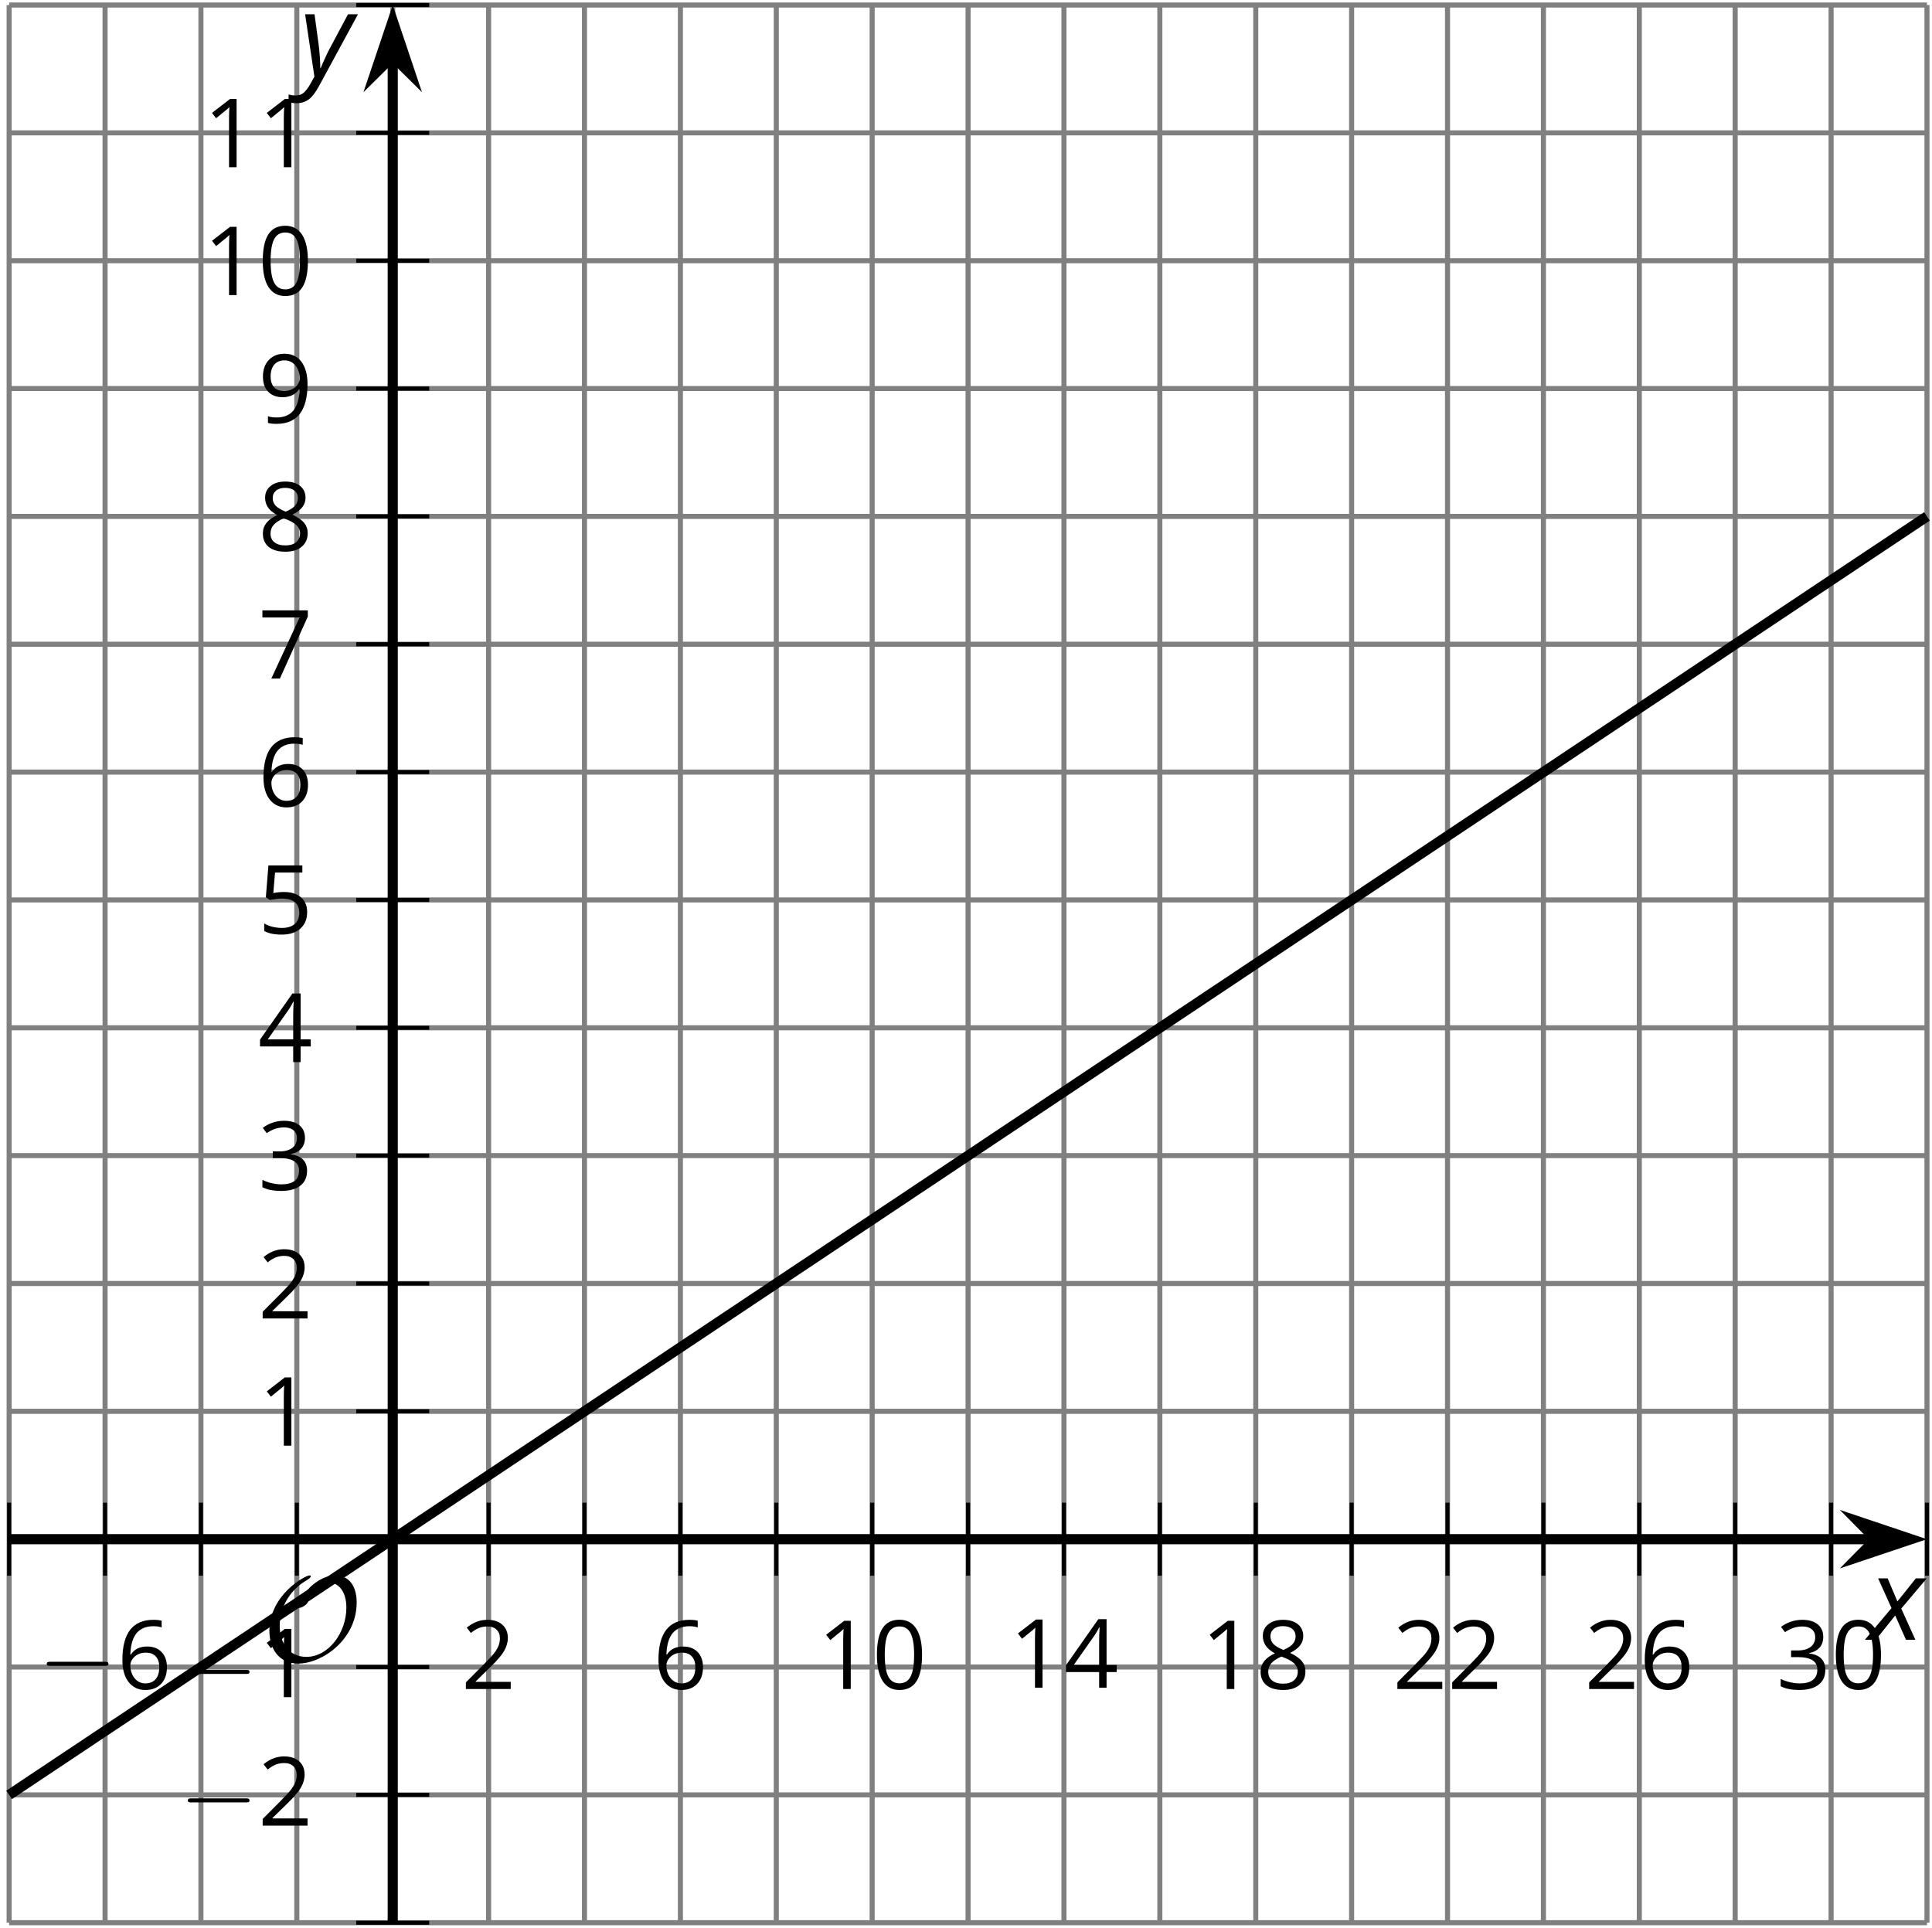 <?xml version='1.0' encoding='UTF-8'?>
<!-- This file was generated by dvisvgm 2.1.3 -->
<svg height='190.163pt' version='1.1' viewBox='-72 -72 190.567 190.163' width='190.567pt' xmlns='http://www.w3.org/2000/svg' xmlns:xlink='http://www.w3.org/1999/xlink'>
<defs>
<path d='M7.878 -2.75C8.082 -2.75 8.297 -2.75 8.297 -2.989S8.082 -3.228 7.878 -3.228H1.411C1.207 -3.228 0.992 -3.228 0.992 -2.989S1.207 -2.75 1.411 -2.75H7.878Z' id='g5-0'/>
<path d='M9.289 -5.762C9.289 -7.281 8.62 -8.428 7.161 -8.428C5.918 -8.428 4.866 -7.424 4.782 -7.352C3.826 -6.408 3.467 -5.332 3.467 -5.308C3.467 -5.236 3.527 -5.224 3.587 -5.224C3.814 -5.224 4.005 -5.344 4.184 -5.475C4.399 -5.631 4.411 -5.667 4.543 -5.942C4.651 -6.181 4.926 -6.767 5.368 -7.269C5.655 -7.592 5.894 -7.771 6.372 -7.771C7.532 -7.771 8.273 -6.814 8.273 -5.248C8.273 -2.809 6.539 -0.395 4.328 -0.395C2.63 -0.395 1.698 -1.745 1.698 -3.455C1.698 -5.081 2.534 -6.874 4.28 -7.902C4.399 -7.974 4.758 -8.189 4.758 -8.345C4.758 -8.428 4.663 -8.428 4.639 -8.428C4.22 -8.428 0.681 -6.528 0.681 -2.941C0.681 -1.267 1.554 0.263 3.539 0.263C5.87 0.263 9.289 -2.08 9.289 -5.762Z' id='g5-79'/>
<use id='g11-0' transform='scale(0.833)' xlink:href='#g5-0'/>
<path d='M2.58 -2.398L3.641 0H4.569L3.177 -3.077L5.691 -6.055H4.619L2.796 -3.779L1.834 -6.055H0.895L2.215 -3.122L-0.409 0H0.669L2.58 -2.398Z' id='g4-88'/>
<path d='M0.541 -6.055L1.459 0.099L1.039 0.851C0.834 1.215 0.624 1.492 0.409 1.68C0.199 1.862 -0.061 1.956 -0.365 1.956C-0.613 1.956 -0.856 1.923 -1.088 1.856V2.602C-0.84 2.68 -0.58 2.718 -0.315 2.718C0.155 2.718 0.558 2.597 0.895 2.348S1.569 1.663 1.912 1.028L5.757 -6.055H4.774L2.978 -2.691C2.884 -2.53 2.746 -2.243 2.553 -1.829S2.199 -1.044 2.072 -0.724H2.039C2.039 -1.028 2.022 -1.425 1.989 -1.923C1.95 -2.414 1.917 -2.79 1.878 -3.044L1.47 -6.055H0.541Z' id='g4-89'/>
<path d='M4.922 -3.375C4.922 -4.498 4.733 -5.355 4.355 -5.948C3.973 -6.542 3.421 -6.837 2.689 -6.837C1.938 -6.837 1.381 -6.552 1.018 -5.985S0.47 -4.549 0.47 -3.375C0.47 -2.238 0.658 -1.377 1.036 -0.792C1.413 -0.203 1.966 0.092 2.689 0.092C3.444 0.092 4.006 -0.193 4.374 -0.769C4.738 -1.344 4.922 -2.21 4.922 -3.375ZM1.243 -3.375C1.243 -4.355 1.358 -5.064 1.588 -5.506C1.819 -5.953 2.187 -6.174 2.689 -6.174C3.2 -6.174 3.568 -5.948 3.794 -5.497C4.024 -5.051 4.139 -4.342 4.139 -3.375S4.024 -1.699 3.794 -1.243C3.568 -0.792 3.2 -0.566 2.689 -0.566C2.187 -0.566 1.819 -0.792 1.588 -1.234C1.358 -1.685 1.243 -2.394 1.243 -3.375Z' id='g10-16'/>
<path d='M3.292 0V-6.731H2.647L0.866 -5.355L1.271 -4.83C1.92 -5.359 2.288 -5.658 2.366 -5.727S2.518 -5.866 2.583 -5.93C2.56 -5.576 2.546 -5.198 2.546 -4.797V0H3.292Z' id='g10-17'/>
<path d='M4.885 0V-0.709H1.423V-0.746L2.896 -2.187C3.554 -2.827 4.001 -3.352 4.24 -3.771S4.599 -4.609 4.599 -5.037C4.599 -5.585 4.42 -6.018 4.061 -6.344C3.702 -6.667 3.204 -6.828 2.574 -6.828C1.842 -6.828 1.169 -6.57 0.548 -6.054L0.953 -5.534C1.262 -5.778 1.538 -5.944 1.786 -6.036C2.04 -6.128 2.302 -6.174 2.583 -6.174C2.97 -6.174 3.273 -6.068 3.49 -5.856C3.706 -5.649 3.817 -5.364 3.817 -5.005C3.817 -4.751 3.775 -4.512 3.688 -4.291S3.471 -3.844 3.301 -3.61S2.772 -2.988 2.233 -2.44L0.46 -0.658V0H4.885Z' id='g10-18'/>
<path d='M4.632 -5.147C4.632 -5.668 4.452 -6.077 4.088 -6.381C3.725 -6.676 3.218 -6.828 2.564 -6.828C2.164 -6.828 1.786 -6.768 1.427 -6.639C1.064 -6.519 0.746 -6.344 0.47 -6.128L0.856 -5.612C1.192 -5.829 1.487 -5.976 1.75 -6.054S2.288 -6.174 2.583 -6.174C2.97 -6.174 3.278 -6.082 3.499 -5.893C3.729 -5.704 3.84 -5.447 3.84 -5.12C3.84 -4.71 3.688 -4.388 3.379 -4.153C3.071 -3.923 2.657 -3.808 2.132 -3.808H1.459V-3.149H2.122C3.407 -3.149 4.047 -2.739 4.047 -1.925C4.047 -1.013 3.467 -0.557 2.302 -0.557C2.007 -0.557 1.694 -0.594 1.363 -0.672C1.036 -0.746 0.723 -0.856 0.433 -0.999V-0.272C0.714 -0.138 0.999 -0.041 1.298 0.009C1.593 0.064 1.92 0.092 2.274 0.092C3.094 0.092 3.725 -0.083 4.171 -0.424C4.618 -0.769 4.839 -1.266 4.839 -1.906C4.839 -2.353 4.71 -2.716 4.448 -2.993S3.785 -3.439 3.246 -3.508V-3.545C3.688 -3.637 4.029 -3.821 4.273 -4.093C4.512 -4.365 4.632 -4.719 4.632 -5.147Z' id='g10-19'/>
<path d='M5.203 -1.547V-2.242H4.204V-6.768H3.393L0.198 -2.215V-1.547H3.471V0H4.204V-1.547H5.203ZM3.471 -2.242H0.962L3.066 -5.235C3.195 -5.428 3.333 -5.672 3.481 -5.967H3.518C3.485 -5.414 3.471 -4.917 3.471 -4.48V-2.242Z' id='g10-20'/>
<path d='M2.564 -4.111C2.215 -4.111 1.865 -4.075 1.51 -4.006L1.68 -6.027H4.374V-6.731H1.027L0.773 -3.582L1.169 -3.329C1.657 -3.416 2.049 -3.462 2.339 -3.462C3.49 -3.462 4.065 -2.993 4.065 -2.053C4.065 -1.57 3.913 -1.202 3.619 -0.948C3.315 -0.695 2.896 -0.566 2.357 -0.566C2.049 -0.566 1.731 -0.608 1.413 -0.681C1.096 -0.764 0.829 -0.87 0.612 -1.008V-0.272C1.013 -0.028 1.588 0.092 2.348 0.092C3.126 0.092 3.739 -0.106 4.18 -0.502C4.627 -0.898 4.848 -1.446 4.848 -2.141C4.848 -2.753 4.646 -3.232 4.236 -3.582C3.831 -3.936 3.273 -4.111 2.564 -4.111Z' id='g10-21'/>
<path d='M0.539 -2.878C0.539 -1.943 0.741 -1.215 1.151 -0.691C1.561 -0.17 2.113 0.092 2.808 0.092C3.458 0.092 3.978 -0.11 4.355 -0.506C4.742 -0.912 4.931 -1.459 4.931 -2.159C4.931 -2.785 4.756 -3.283 4.411 -3.646C4.061 -4.01 3.582 -4.194 2.979 -4.194C2.247 -4.194 1.713 -3.932 1.377 -3.402H1.321C1.358 -4.365 1.565 -5.074 1.948 -5.525C2.33 -5.971 2.878 -6.197 3.6 -6.197C3.904 -6.197 4.176 -6.16 4.411 -6.082V-6.74C4.213 -6.8 3.936 -6.828 3.591 -6.828C2.583 -6.828 1.823 -6.501 1.308 -5.847C0.797 -5.189 0.539 -4.199 0.539 -2.878ZM2.799 -0.557C2.509 -0.557 2.251 -0.635 2.026 -0.797C1.805 -0.958 1.63 -1.174 1.506 -1.446S1.321 -2.012 1.321 -2.33C1.321 -2.546 1.39 -2.753 1.529 -2.951C1.662 -3.149 1.846 -3.306 2.076 -3.421S2.56 -3.591 2.836 -3.591C3.283 -3.591 3.614 -3.462 3.84 -3.209S4.176 -2.606 4.176 -2.159C4.176 -1.639 4.056 -1.243 3.812 -0.967C3.573 -0.695 3.237 -0.557 2.799 -0.557Z' id='g10-22'/>
<path d='M1.312 0H2.159L4.913 -6.119V-6.731H0.433V-6.027H4.102L1.312 0Z' id='g10-23'/>
<path d='M2.689 -6.828C2.086 -6.828 1.602 -6.685 1.243 -6.39C0.879 -6.105 0.7 -5.714 0.7 -5.226C0.7 -4.88 0.792 -4.572 0.976 -4.291C1.16 -4.015 1.464 -3.757 1.888 -3.518C0.948 -3.089 0.479 -2.486 0.479 -1.717C0.479 -1.142 0.672 -0.695 1.059 -0.378C1.446 -0.064 1.998 0.092 2.716 0.092C3.393 0.092 3.927 -0.074 4.319 -0.405C4.71 -0.741 4.903 -1.188 4.903 -1.745C4.903 -2.122 4.788 -2.454 4.558 -2.744C4.328 -3.029 3.941 -3.301 3.393 -3.564C3.844 -3.789 4.171 -4.038 4.378 -4.309S4.687 -4.885 4.687 -5.216C4.687 -5.718 4.507 -6.114 4.148 -6.4S3.301 -6.828 2.689 -6.828ZM1.234 -1.699C1.234 -2.03 1.335 -2.316 1.542 -2.551C1.75 -2.79 2.081 -3.006 2.537 -3.204C3.131 -2.988 3.55 -2.762 3.789 -2.532C4.029 -2.297 4.148 -2.035 4.148 -1.736C4.148 -1.363 4.019 -1.068 3.766 -0.852S3.154 -0.529 2.698 -0.529C2.233 -0.529 1.874 -0.631 1.621 -0.838C1.363 -1.045 1.234 -1.331 1.234 -1.699ZM2.68 -6.206C3.071 -6.206 3.375 -6.114 3.6 -5.93C3.821 -5.75 3.932 -5.502 3.932 -5.193C3.932 -4.913 3.84 -4.664 3.656 -4.452C3.476 -4.24 3.163 -4.042 2.726 -3.858C2.238 -4.061 1.901 -4.263 1.722 -4.466S1.45 -4.913 1.45 -5.193C1.45 -5.502 1.561 -5.746 1.777 -5.93S2.297 -6.206 2.68 -6.206Z' id='g10-24'/>
<path d='M4.885 -3.858C4.885 -4.471 4.793 -5 4.609 -5.451C4.425 -5.898 4.162 -6.243 3.821 -6.473C3.476 -6.713 3.076 -6.828 2.62 -6.828C1.98 -6.828 1.469 -6.625 1.077 -6.22C0.681 -5.815 0.488 -5.262 0.488 -4.563C0.488 -3.923 0.663 -3.425 1.013 -3.071S1.837 -2.537 2.431 -2.537C2.781 -2.537 3.094 -2.606 3.375 -2.735C3.656 -2.873 3.877 -3.066 4.047 -3.32H4.102C4.07 -2.376 3.863 -1.68 3.49 -1.225C3.112 -0.764 2.555 -0.539 1.819 -0.539C1.506 -0.539 1.225 -0.58 0.981 -0.658V0C1.188 0.06 1.473 0.092 1.828 0.092C3.867 0.092 4.885 -1.225 4.885 -3.858ZM2.62 -6.174C2.91 -6.174 3.168 -6.096 3.398 -5.939C3.619 -5.783 3.798 -5.566 3.923 -5.295S4.111 -4.724 4.111 -4.401C4.111 -4.185 4.042 -3.983 3.909 -3.785S3.591 -3.435 3.352 -3.32C3.122 -3.204 2.864 -3.149 2.583 -3.149C2.132 -3.149 1.796 -3.278 1.575 -3.527C1.354 -3.785 1.243 -4.13 1.243 -4.572C1.243 -5.074 1.363 -5.47 1.602 -5.75S2.182 -6.174 2.62 -6.174Z' id='g10-25'/>
</defs>
<g id='page1'>
<path d='M-71.098 117.664V-71.504M-52.18 117.664V-71.504M-33.262 117.664V-71.504M-14.348 117.664V-71.504M4.57 117.664V-71.504M23.488 117.664V-71.504M42.403 117.664V-71.504M61.321 117.664V-71.504M80.239 117.664V-71.504M99.153 117.664V-71.504M118.071 117.664V-71.504M-42.723 117.664V-71.504' fill='none' stroke='#808080' stroke-linejoin='bevel' stroke-miterlimit='10.037' stroke-width='0.5'/>
<path d='M-61.637 117.664V-71.504M-23.805 117.664V-71.504M-4.887 117.664V-71.504M14.027 117.664V-71.504M32.946 117.664V-71.504M51.864 117.664V-71.504M70.778 117.664V-71.504M89.696 117.664V-71.504M108.614 117.664V-71.504' fill='none' stroke='#808080' stroke-linejoin='bevel' stroke-miterlimit='10.037' stroke-width='0.5'/>
<path d='M-71.098 117.664H118.071M-71.098 -71.504H118.071' fill='none' stroke='#808080' stroke-linejoin='bevel' stroke-miterlimit='10.037' stroke-width='0.5'/>
<path d='M-71.098 105.055H118.071M-71.098 92.441H118.071M-71.098 67.219H118.071M-71.098 54.609H118.071M-71.098 41.996H118.071M-71.098 29.387H118.071M-71.098 16.773H118.071M-71.098 4.164H118.071M-71.098 -8.449H118.071M-71.098 -21.059H118.071M-71.098 -33.672H118.071M-71.098 -46.281H118.071M-71.098 -58.895H118.071' fill='none' stroke='#808080' stroke-linejoin='bevel' stroke-miterlimit='10.037' stroke-width='0.5'/>
<path d='M-71.098 83.43V76.23M-52.18 83.43V76.23M-33.262 83.43V76.23M-14.348 83.43V76.23M4.57 83.43V76.23M23.488 83.43V76.23M42.403 83.43V76.23M61.321 83.43V76.23M80.239 83.43V76.23M99.153 83.43V76.23M118.071 83.43V76.23M-42.723 83.43V76.23' fill='none' stroke='#000000' stroke-linejoin='bevel' stroke-miterlimit='10.037' stroke-width='0.4'/>
<path d='M-61.637 83.43V76.23M-23.805 83.43V76.23M-4.887 83.43V76.23M14.027 83.43V76.23M32.946 83.43V76.23M51.864 83.43V76.23M70.778 83.43V76.23M89.696 83.43V76.23M108.614 83.43V76.23' fill='none' stroke='#000000' stroke-linejoin='bevel' stroke-miterlimit='10.037' stroke-width='0.4'/>
<path d='M-36.863 117.664H-29.664M-36.863 -71.504H-29.664' fill='none' stroke='#000000' stroke-linejoin='bevel' stroke-miterlimit='10.037' stroke-width='0.4'/>
<path d='M-36.863 105.055H-29.664M-36.863 92.441H-29.664M-36.863 67.219H-29.664M-36.863 54.609H-29.664M-36.863 41.996H-29.664M-36.863 29.387H-29.664M-36.863 16.773H-29.664M-36.863 4.164H-29.664M-36.863 -8.449H-29.664M-36.863 -21.059H-29.664M-36.863 -33.672H-29.664M-36.863 -46.281H-29.664M-36.863 -58.895H-29.664' fill='none' stroke='#000000' stroke-linejoin='bevel' stroke-miterlimit='10.037' stroke-width='0.4'/>
<path d='M-71.098 79.832H112.778' fill='none' stroke='#000000' stroke-linejoin='bevel' stroke-miterlimit='10.037' stroke-width='1'/>
<path d='M116.496 79.832L111.305 78.086L113.027 79.832L111.305 81.574Z'/>
<path d='M116.496 79.832L111.305 78.086L113.027 79.832L111.305 81.574Z' fill='none' stroke='#000000' stroke-miterlimit='10.037' stroke-width='1'/>
<path d='M-33.262 117.664V-66.211' fill='none' stroke='#000000' stroke-linejoin='bevel' stroke-miterlimit='10.037' stroke-width='1'/>
<path d='M-33.262 -69.93L-35.008 -64.738L-33.262 -66.461L-31.52 -64.738Z'/>
<path d='M-33.262 -69.93L-35.008 -64.738L-33.262 -66.461L-31.52 -64.738Z' fill='none' stroke='#000000' stroke-miterlimit='10.037' stroke-width='1'/>
<g transform='matrix(1 0 0 1 1.978 -22.552)'>
<use x='-70.193' xlink:href='#g11-0' y='117.166'/>
<use x='-62.444' xlink:href='#g10-22' y='117.166'/>
</g>
<g transform='matrix(1 0 0 1 43.686 -22.552)'>
<use x='-70.193' xlink:href='#g10-18' y='117.166'/>
</g>
<g transform='matrix(1 0 0 1 62.603 -22.552)'>
<use x='-70.193' xlink:href='#g10-22' y='117.166'/>
</g>
<g transform='matrix(1 0 0 1 78.817 -22.552)'>
<use x='-70.193' xlink:href='#g10-17' y='117.166'/>
<use x='-64.789' xlink:href='#g10-16' y='117.166'/>
</g>
<g transform='matrix(1 0 0 1 97.734 -22.68)'>
<use x='-70.193' xlink:href='#g10-17' y='117.166'/>
<use x='-64.789' xlink:href='#g10-20' y='117.166'/>
</g>
<g transform='matrix(1 0 0 1 116.651 -22.552)'>
<use x='-70.193' xlink:href='#g10-17' y='117.166'/>
<use x='-64.789' xlink:href='#g10-24' y='117.166'/>
</g>
<g transform='matrix(1 0 0 1 135.568 -22.552)'>
<use x='-70.193' xlink:href='#g10-18' y='117.166'/>
<use x='-64.789' xlink:href='#g10-18' y='117.166'/>
</g>
<g transform='matrix(1 0 0 1 154.484 -22.552)'>
<use x='-70.193' xlink:href='#g10-18' y='117.166'/>
<use x='-64.789' xlink:href='#g10-22' y='117.166'/>
</g>
<g transform='matrix(1 0 0 1 173.401 -22.552)'>
<use x='-70.193' xlink:href='#g10-19' y='117.166'/>
<use x='-64.789' xlink:href='#g10-16' y='117.166'/>
</g>
<g transform='matrix(1 0 0 1 15.893 -9.078)'>
<use x='-70.193' xlink:href='#g11-0' y='117.166'/>
<use x='-62.444' xlink:href='#g10-18' y='117.166'/>
</g>
<g transform='matrix(1 0 0 1 15.893 -21.753)'>
<use x='-70.193' xlink:href='#g11-0' y='117.166'/>
<use x='-62.444' xlink:href='#g10-17' y='117.166'/>
</g>
<g transform='matrix(1 0 0 1 23.642 -46.561)'>
<use x='-70.193' xlink:href='#g10-17' y='117.166'/>
</g>
<g transform='matrix(1 0 0 1 23.642 -59.108)'>
<use x='-70.193' xlink:href='#g10-18' y='117.166'/>
</g>
<g transform='matrix(1 0 0 1 23.642 -71.779)'>
<use x='-70.193' xlink:href='#g10-19' y='117.166'/>
</g>
<g transform='matrix(1 0 0 1 23.642 -84.395)'>
<use x='-70.193' xlink:href='#g10-20' y='117.166'/>
</g>
<g transform='matrix(1 0 0 1 23.642 -97.065)'>
<use x='-70.193' xlink:href='#g10-21' y='117.166'/>
</g>
<g transform='matrix(1 0 0 1 23.642 -109.612)'>
<use x='-70.193' xlink:href='#g10-22' y='117.166'/>
</g>
<g transform='matrix(1 0 0 1 23.642 -122.228)'>
<use x='-70.193' xlink:href='#g10-23' y='117.166'/>
</g>
<g transform='matrix(1 0 0 1 23.642 -134.835)'>
<use x='-70.193' xlink:href='#g10-24' y='117.166'/>
</g>
<g transform='matrix(1 0 0 1 23.642 -147.446)'>
<use x='-70.193' xlink:href='#g10-25' y='117.166'/>
</g>
<g transform='matrix(1 0 0 1 18.238 -160.058)'>
<use x='-70.193' xlink:href='#g10-17' y='117.166'/>
<use x='-64.789' xlink:href='#g10-16' y='117.166'/>
</g>
<g transform='matrix(1 0 0 1 18.238 -172.673)'>
<use x='-70.193' xlink:href='#g10-17' y='117.166'/>
<use x='-64.789' xlink:href='#g10-17' y='117.166'/>
</g>
<path d='M-71.098 105.055L-70.144 104.418L-69.195 103.785L-68.246 103.152L-67.293 102.519L-66.344 101.883L-65.394 101.25L-64.441 100.617L-63.492 99.984L-62.543 99.347L-61.59 98.715L-60.641 98.082L-59.688 97.449L-58.738 96.812L-57.789 96.18L-56.836 95.547L-55.887 94.914L-54.938 94.281L-53.984 93.644L-53.035 93.012L-52.086 92.379L-51.133 91.746L-50.184 91.109L-49.234 90.476L-48.281 89.844L-47.332 89.211L-46.383 88.574L-45.43 87.941L-44.48 87.308L-43.527 86.676L-42.578 86.039L-41.629 85.406L-40.676 84.773L-39.727 84.141L-38.777 83.508L-37.824 82.871L-36.875 82.238L-35.926 81.605L-34.973 80.972L-34.023 80.336L-33.074 79.703L-32.121 79.07L-31.172 78.437L-30.223 77.801L-29.27 77.168L-28.32 76.535L-27.367 75.902L-26.418 75.266L-25.469 74.633L-24.516 74L-23.566 73.367L-22.617 72.734L-21.664 72.097L-20.715 71.465L-19.766 70.832L-18.812 70.199L-17.863 69.562L-16.914 68.93L-15.961 68.297L-15.012 67.664L-14.062 67.027L-13.109 66.394L-12.16 65.762L-11.211 65.129L-10.258 64.492L-9.309 63.859L-8.355 63.226L-7.406 62.594L-6.457 61.961L-5.504 61.324L-4.555 60.691L-3.606 60.059L-2.652 59.426L-1.703 58.789L-0.754 58.156L0.199 57.523L1.149 56.891L2.098 56.254L3.051 55.621L4 54.988L4.949 54.355L5.902 53.719L6.852 53.086L7.805 52.453L8.754 51.82L9.703 51.184L10.656 50.551L11.605 49.918L12.555 49.285L13.508 48.652L14.457 48.016L15.406 47.383L16.359 46.75L17.309 46.117L18.258 45.48L19.211 44.847L20.16 44.215L21.109 43.582L22.062 42.945L23.012 42.312L23.965 41.679L24.914 41.047L25.863 40.41L26.816 39.777L27.766 39.144L28.715 38.512L29.668 37.879L30.618 37.242L31.567 36.609L32.52 35.976L33.469 35.344L34.418 34.707L35.372 34.074L36.321 33.441L37.27 32.809L38.223 32.172L39.172 31.539L40.122 30.906L41.075 30.273L42.024 29.637L42.977 29.004L43.926 28.371L44.875 27.738L45.829 27.105L46.778 26.469L47.727 25.836L48.68 25.203L49.629 24.57L50.579 23.933L51.532 23.301L52.481 22.668L53.43 22.035L54.383 21.398L55.332 20.765L56.282 20.133L57.235 19.5L58.184 18.863L59.137 18.23L60.086 17.598L61.036 16.965L61.989 16.332L62.938 15.695L63.887 15.062L64.84 14.43L65.789 13.797L66.739 13.16L67.692 12.527L68.641 11.894L69.59 11.262L70.543 10.625L71.493 9.992L72.442 9.359L73.395 8.726L74.344 8.09L75.297 7.457L76.246 6.824L77.196 6.191L78.149 5.558L79.098 4.922L80.047 4.289L81 3.656L81.95 3.023L82.899 2.387L83.852 1.754L84.801 1.121L85.75 0.488L86.704 -0.149L87.653 -0.781L88.602 -1.414L89.555 -2.047L90.504 -2.684L91.457 -3.317L92.407 -3.949L93.356 -4.582L94.309 -5.219L95.258 -5.852L96.207 -6.485L97.161 -7.117L98.11 -7.75L99.059 -8.387L100.012 -9.02L100.961 -9.652L101.911 -10.285L102.864 -10.922L103.813 -11.555L104.762 -12.188L105.715 -12.82L106.664 -13.457L107.614 -14.09L108.567 -14.723L109.516 -15.356L110.469 -15.992L111.418 -16.625L112.368 -17.258L113.321 -17.891L114.27 -18.524L115.219 -19.16L116.172 -19.793L117.121 -20.426L118.071 -21.059' fill='none' stroke='#000000' stroke-linejoin='bevel' stroke-miterlimit='10.037' stroke-width='1'/>
<g transform='matrix(1 0 0 1 24.085 -25.331)'>
<use x='-70.193' xlink:href='#g5-79' y='117.166'/>
</g>
<g transform='matrix(1 0 0 1 182.551 -27.414)'>
<use x='-70.193' xlink:href='#g4-88' y='117.166'/>
</g>
<g transform='matrix(1 0 0 1 27.747 -181.704)'>
<use x='-70.193' xlink:href='#g4-89' y='117.166'/>
</g>
</g>
</svg>